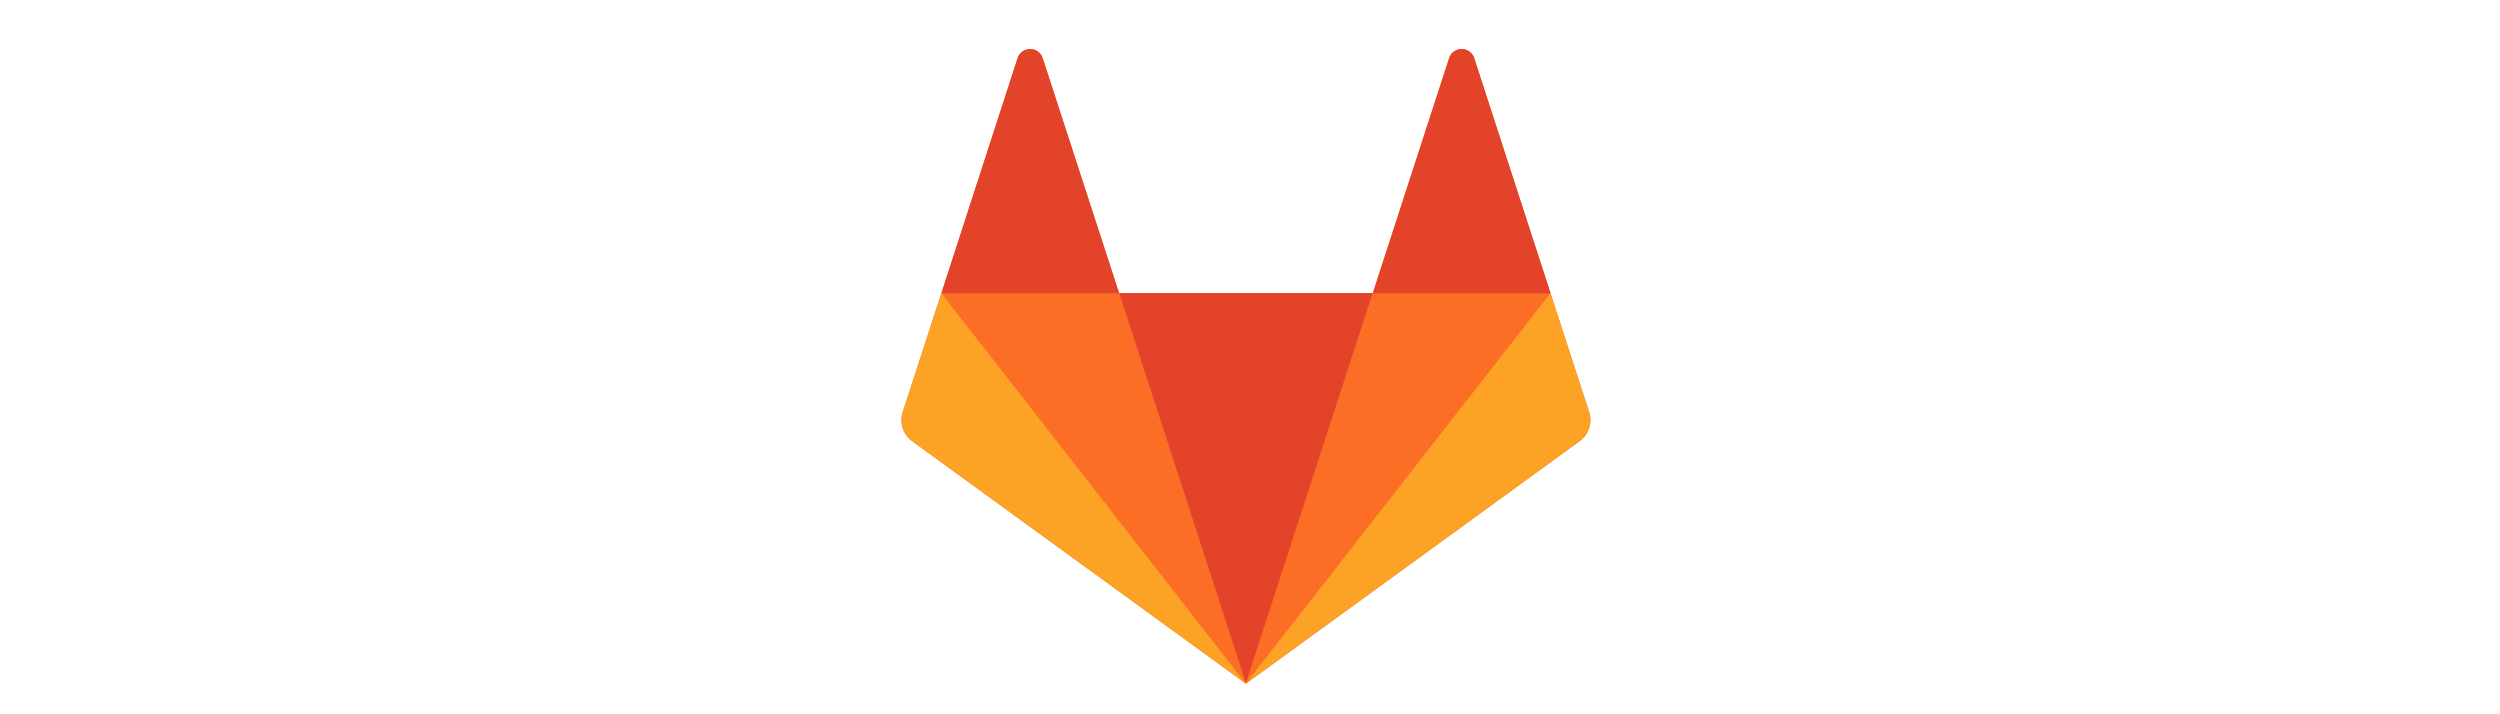 <svg id="logo_art" data-name="logo art" 
  xmlns="http://www.w3.org/2000/svg" viewBox="120 100 350 350" height="100">
  <defs>
    <style>.cls-1{fill:#fc6d26;}.cls-2{fill:#e24329;}.cls-3{fill:#fca326;}</style>
  </defs>
  <title>gitlab-icon-rgb</title>
  <g id="g44">
    <path id="path46" class="cls-1" d="M461.17,301.83l-18.91-58.12L404.84,128.43a6.47,6.47,0,0,0-12.27,0L355.15,243.64H230.82L193.4,128.43a6.46,6.46,0,0,0-12.26,0L143.78,243.64l-18.91,58.19a12.88,12.88,0,0,0,4.66,14.39L293,435,456.44,316.22a12.9,12.9,0,0,0,4.73-14.39"/>
  </g>
  <g id="g48">
    <path id="path50" class="cls-2" d="M293,434.91h0l62.16-191.28H230.87L293,434.91Z"/>
  </g>
  <g id="g56">
    <path id="path58" class="cls-1" d="M293,434.91,230.82,243.63h-87L293,434.91Z"/>
  </g>
  <g id="g64">
    <path id="path66" class="cls-3" d="M143.75,243.69h0l-18.91,58.12a12.88,12.88,0,0,0,4.66,14.39L293,435,143.75,243.69Z"/>
  </g>
  <g id="g72">
    <path id="path74" class="cls-2" d="M143.78,243.69h87.11L193.4,128.49a6.47,6.47,0,0,0-12.27,0l-37.35,115.2Z"/>
  </g>
  <g id="g76">
    <path id="path78" class="cls-1" d="M293,434.91l62.16-191.28H442.3L293,434.91Z"/>
  </g>
  <g id="g80">
    <path id="path82" class="cls-3" d="M442.24,243.69h0l18.91,58.12a12.85,12.85,0,0,1-4.66,14.39L293,434.91l149.2-191.22Z"/>
  </g>
  <g id="g84">
    <path id="path86" class="cls-2" d="M442.28,243.69h-87.1l37.42-115.2a6.46,6.46,0,0,1,12.26,0l37.42,115.2Z"/>
  </g>
</svg>